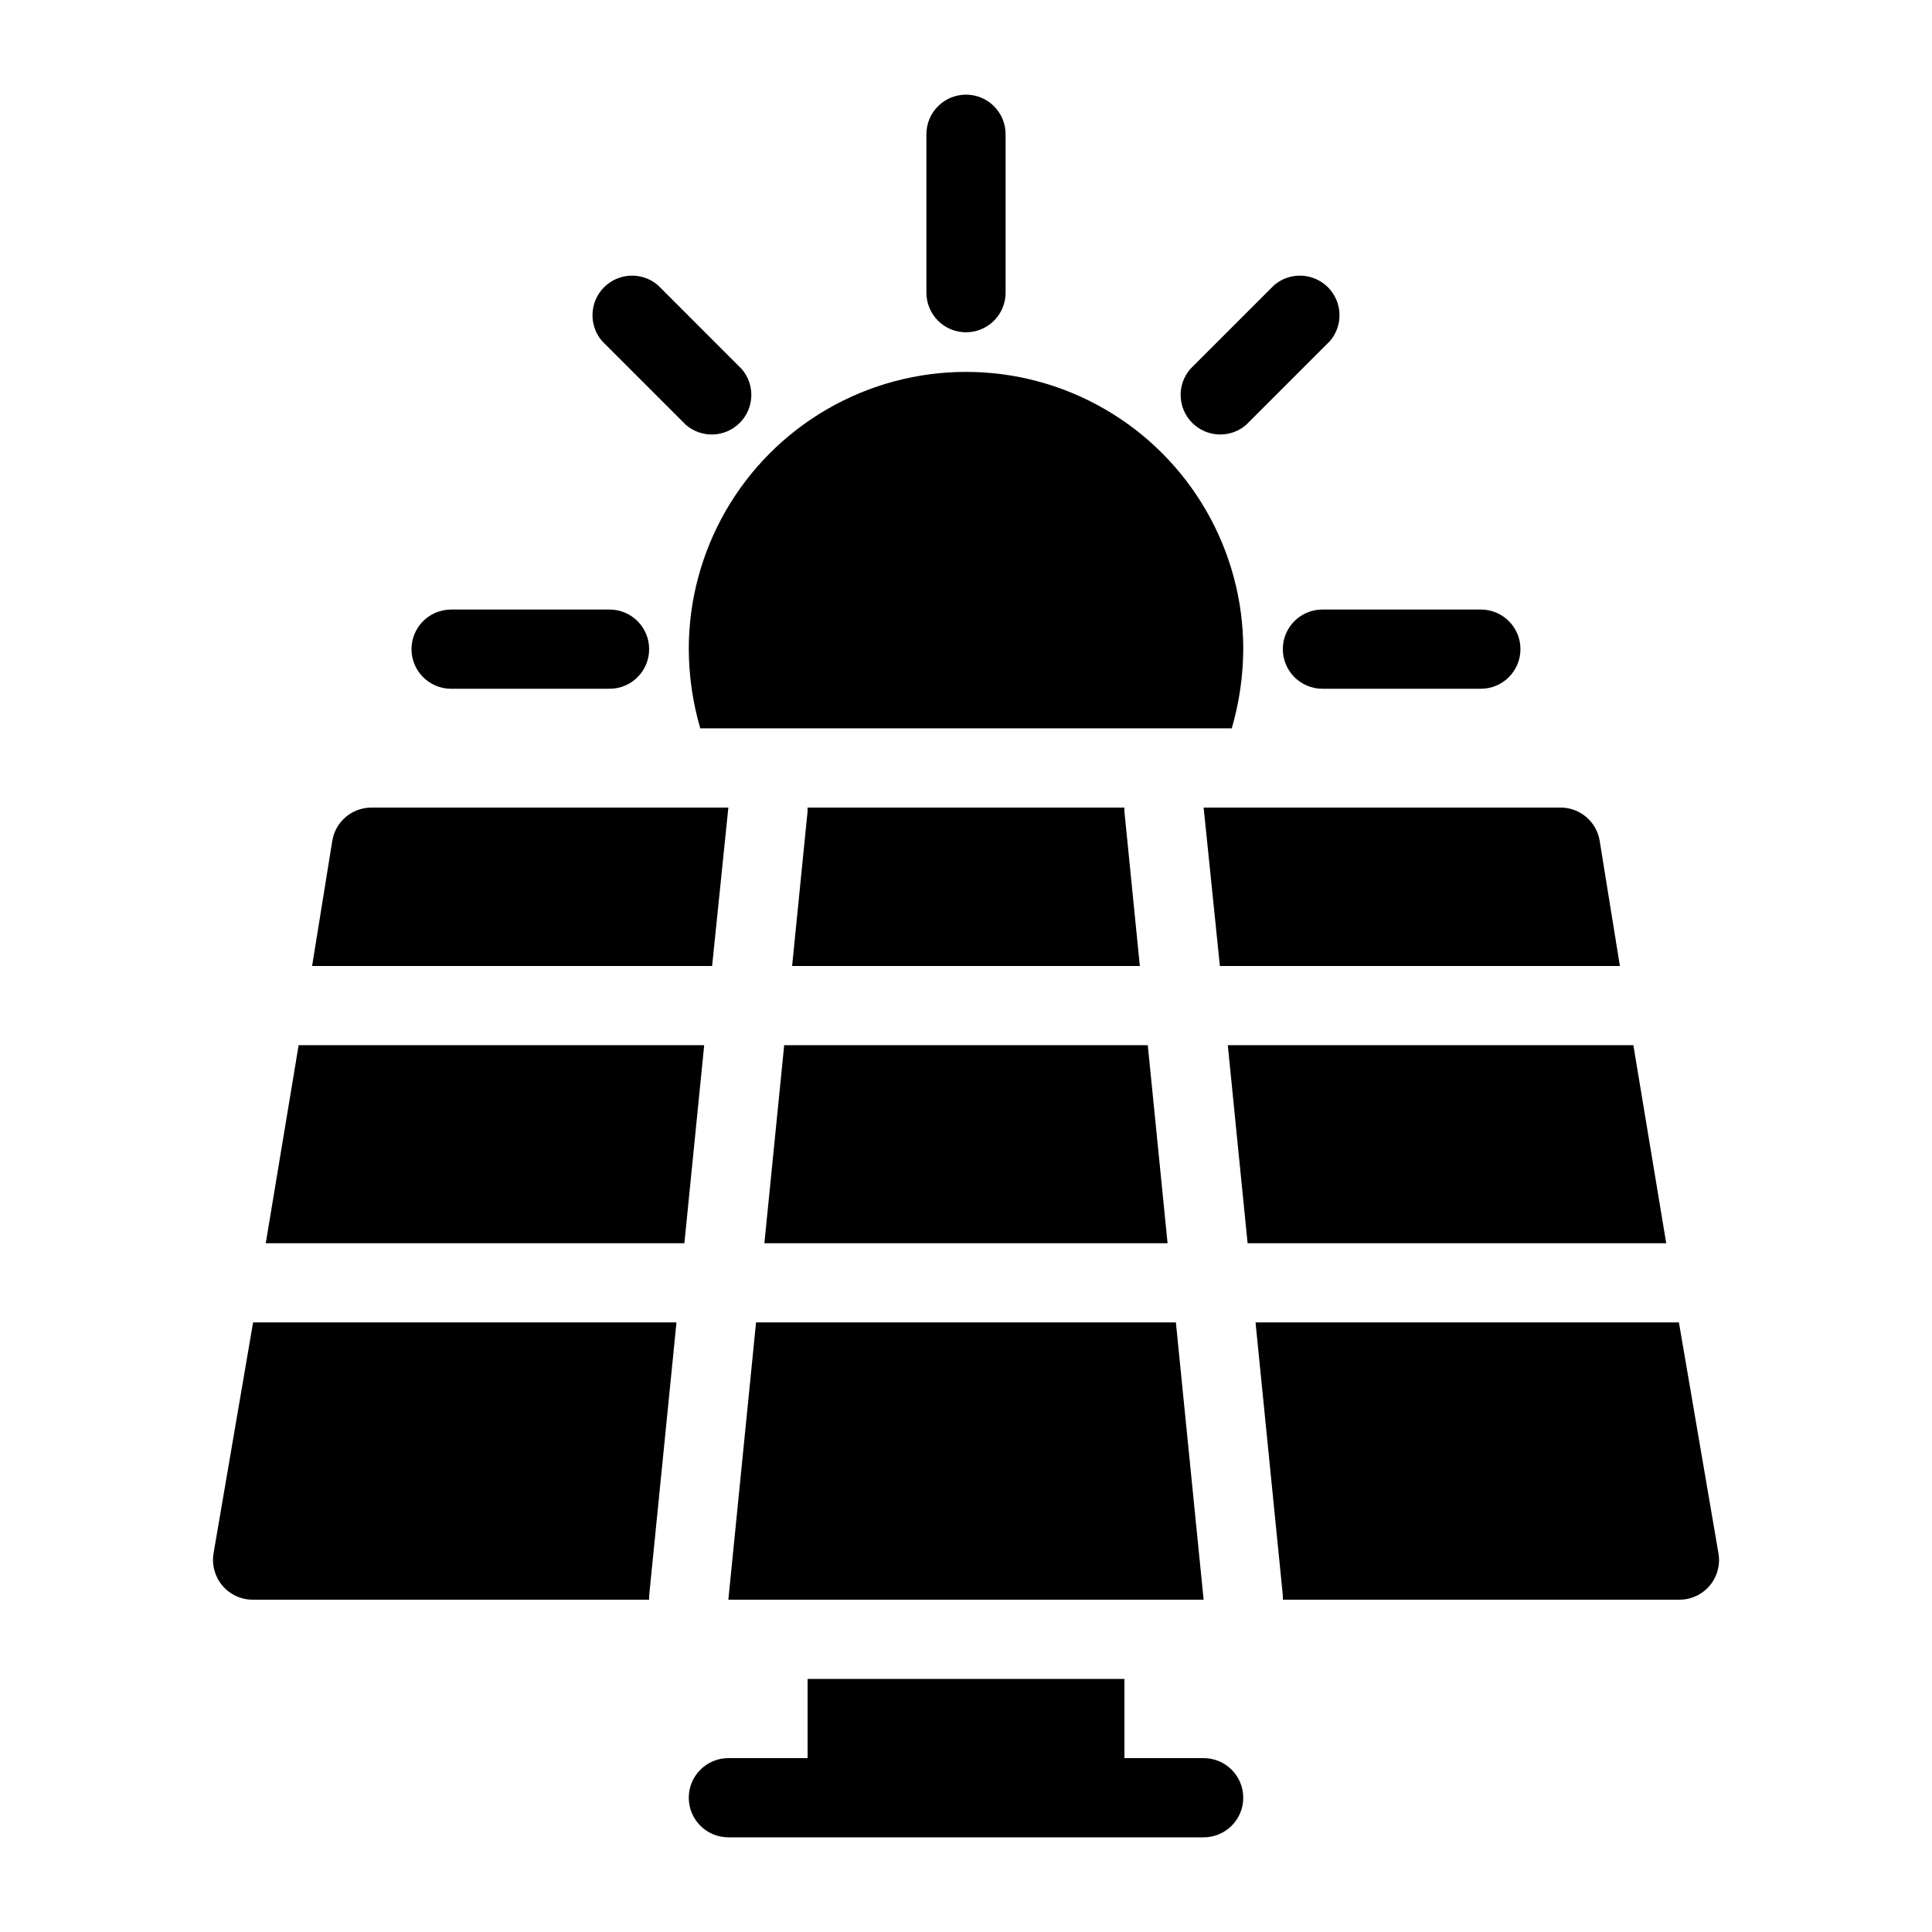 <?xml version="1.0" encoding="UTF-8"?>
<!-- Uploaded to: ICON Repo, www.svgrepo.com, Generator: ICON Repo Mixer Tools -->
<svg fill="#000000" width="800px" height="800px" version="1.1" viewBox="144 144 512 512" xmlns="http://www.w3.org/2000/svg">
 <g>
  <path d="m462.98 609.92h-20.992v-20.992h-83.969v20.992h-20.992c-5.797 0-10.496 4.699-10.496 10.496 0 5.797 4.699 10.496 10.496 10.496h125.95c5.797 0 10.496-4.699 10.496-10.496 0-5.797-4.699-10.496-10.496-10.496z"/>
  <path d="m223.14 420.99-8.711 52.48h110.94l5.25-52.48z"/>
  <path d="m446.07 400-4.09-40.938v-1.051l-83.969 0.004v1.051l-4.094 40.934z"/>
  <path d="m346.57 473.47h106.85l-5.246-52.48h-96.355z"/>
  <path d="m576.86 420.99h-107.48l5.246 52.48h110.94z"/>
  <path d="m337.02 567.93h125.95l-7.348-73.473h-111.26z"/>
  <path d="m588.93 494.46h-112.2l7.242 72.426v1.051l104.96-0.004c3.102 0.043 6.062-1.293 8.086-3.641 2.023-2.348 2.906-5.473 2.41-8.535z"/>
  <path d="m467.28 400h106.01l-5.356-33.168c-0.832-5.133-5.297-8.883-10.496-8.816h-94.461z"/>
  <path d="m211.07 494.46-10.496 61.297c-0.484 3.055 0.398 6.164 2.414 8.504 2.019 2.359 4.977 3.703 8.082 3.672h104.96v-1.051l7.242-72.422z"/>
  <path d="m337.02 358.02h-94.465c-5.199-0.066-9.664 3.684-10.496 8.816l-5.352 33.168h106.01z"/>
  <path d="m400 232.06c2.781 0 5.453-1.105 7.422-3.074s3.074-4.637 3.074-7.422v-41.984c0-5.797-4.699-10.496-10.496-10.496s-10.496 4.699-10.496 10.496v41.984c0 2.785 1.105 5.453 3.074 7.422s4.637 3.074 7.422 3.074z"/>
  <path d="m483.96 316.03c0 2.781 1.109 5.453 3.074 7.422 1.969 1.969 4.641 3.074 7.422 3.074h41.984c5.797 0 10.496-4.699 10.496-10.496s-4.699-10.496-10.496-10.496h-41.984c-5.797 0-10.496 4.699-10.496 10.496z"/>
  <path d="m263.55 326.53h41.984c5.797 0 10.496-4.699 10.496-10.496s-4.699-10.496-10.496-10.496h-41.984c-5.797 0-10.496 4.699-10.496 10.496s4.699 10.496 10.496 10.496z"/>
  <path d="m325.79 256.62c4.164 3.566 10.371 3.328 14.246-0.547 3.879-3.879 4.117-10.086 0.551-14.25l-22.25-22.254c-4.164-3.566-10.371-3.324-14.25 0.551-3.875 3.879-4.117 10.086-0.551 14.25z"/>
  <path d="m329.57 337.02h140.86c1.988-6.824 3.012-13.887 3.047-20.992 0-26.25-14.004-50.504-36.738-63.629-22.73-13.125-50.738-13.125-73.473 0-22.73 13.125-36.734 37.379-36.734 63.629 0.031 7.106 1.055 14.168 3.043 20.992z"/>
  <path d="m474.21 256.62c-4.164 3.566-10.375 3.328-14.25-0.547-3.879-3.879-4.117-10.086-0.551-14.25l22.25-22.25v-0.004c4.164-3.566 10.375-3.324 14.25 0.551 3.879 3.879 4.117 10.086 0.551 14.25z"/>
 </g>
</svg>